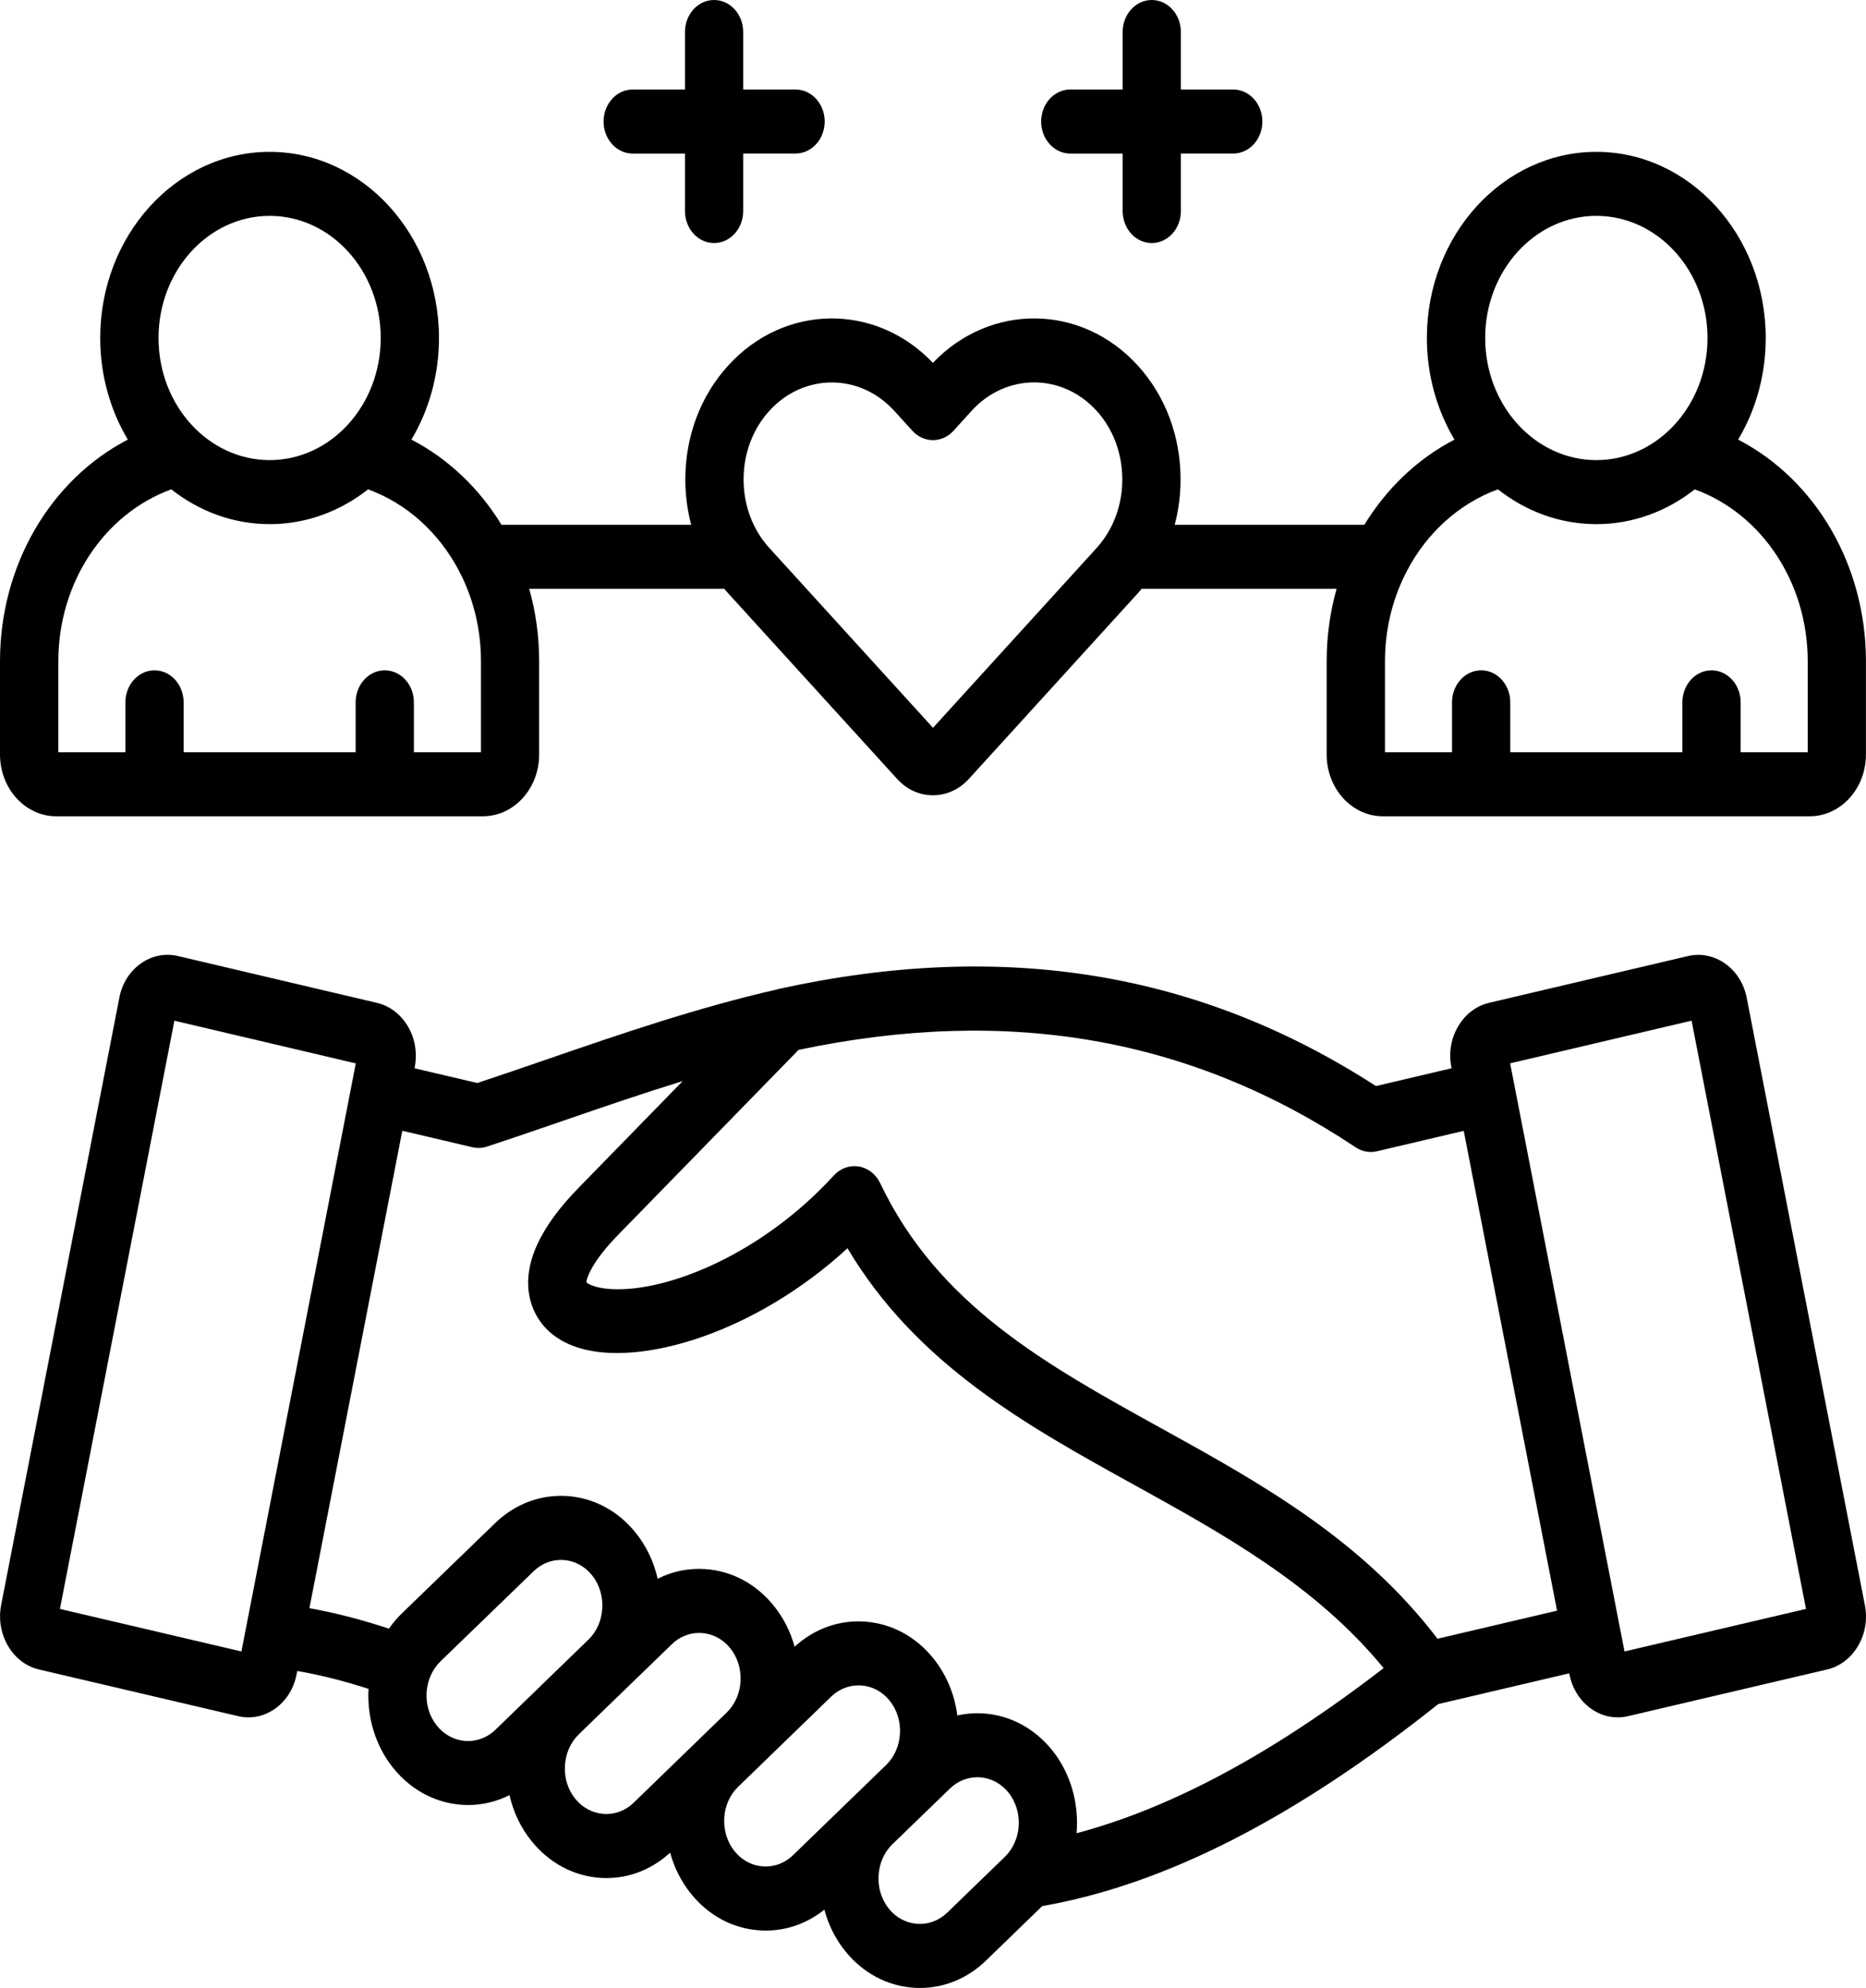 <svg xmlns="http://www.w3.org/2000/svg" width="61" height="65" viewBox="0 0 61 65" fill="none"><path d="M57.1 32.621C56.913 31.672 56.056 31.061 55.19 31.258C55.187 31.258 55.186 31.259 55.184 31.259L48.687 32.787C48.265 32.884 47.903 33.158 47.667 33.559C47.431 33.958 47.353 34.434 47.445 34.891L47.452 34.929L44.98 35.511C39.184 31.765 32.797 30.725 25.469 32.332C25.449 32.336 25.43 32.343 25.409 32.35C22.787 32.948 20.289 33.807 17.872 34.64C17.09 34.91 16.348 35.165 15.602 35.411L13.55 34.929L13.559 34.887C13.647 34.423 13.566 33.947 13.329 33.551C13.093 33.155 12.731 32.884 12.316 32.789L5.815 31.259C5.814 31.259 5.813 31.259 5.81 31.258C5.387 31.161 4.955 31.25 4.593 31.511C4.233 31.77 3.986 32.168 3.901 32.624L0.036 52.486C-0.145 53.447 0.415 54.39 1.28 54.588L7.776 56.111C7.89 56.139 8.007 56.153 8.121 56.153C8.428 56.153 8.729 56.057 8.994 55.868C9.357 55.609 9.606 55.212 9.694 54.751L9.717 54.636C10.48 54.768 11.252 54.963 12.047 55.221C11.996 56.135 12.261 57.07 12.855 57.808C13.498 58.61 14.399 59.019 15.303 59.019C15.764 59.019 16.226 58.911 16.656 58.696C16.78 59.247 17.023 59.759 17.374 60.195C17.949 60.91 18.745 61.338 19.614 61.4C19.686 61.405 19.756 61.407 19.828 61.407C20.593 61.407 21.32 61.115 21.907 60.576C22.04 61.066 22.268 61.52 22.583 61.913C23.156 62.629 23.951 63.056 24.823 63.116C24.893 63.121 24.965 63.124 25.035 63.124C25.729 63.124 26.392 62.886 26.948 62.44C27.081 62.934 27.309 63.395 27.628 63.792C28.203 64.508 28.999 64.934 29.87 64.993C29.939 64.999 30.009 65 30.078 65C30.874 65 31.632 64.687 32.231 64.106L34.07 62.324C38.079 61.621 42.321 59.457 47.017 55.718L51.299 54.713L51.307 54.757C51.473 55.585 52.143 56.153 52.883 56.153C52.995 56.153 53.109 56.14 53.223 56.113L59.72 54.589C60.142 54.492 60.503 54.218 60.739 53.82C60.975 53.42 61.055 52.943 60.963 52.481L57.1 32.621ZM7.892 53.998L1.959 52.607L5.701 33.374L11.631 34.77L7.892 53.998ZM17.662 55.136C17.66 55.139 17.657 55.141 17.655 55.144L16.197 56.557C15.635 57.099 14.776 57.038 14.281 56.423C13.786 55.808 13.841 54.864 14.402 54.319L17.443 51.376C17.691 51.135 18.005 51.005 18.337 51.005C18.367 51.005 18.396 51.007 18.425 51.008C18.788 51.033 19.116 51.21 19.354 51.507C19.592 51.804 19.711 52.188 19.688 52.588C19.666 52.988 19.505 53.35 19.236 53.611L17.98 54.828L17.662 55.136ZM22.856 56.867L20.715 58.943C20.446 59.205 20.098 59.335 19.735 59.309C19.372 59.284 19.039 59.106 18.801 58.809C18.562 58.513 18.445 58.13 18.468 57.731C18.491 57.333 18.652 56.97 18.919 56.71L19.277 56.362L21.963 53.761C22.209 53.522 22.524 53.392 22.854 53.392C22.884 53.392 22.912 53.394 22.942 53.395C23.305 53.42 23.635 53.596 23.874 53.895C24.112 54.192 24.231 54.576 24.208 54.975C24.186 55.369 24.027 55.728 23.762 55.989L22.872 56.851C22.866 56.858 22.861 56.862 22.856 56.867ZM25.926 60.657C25.656 60.92 25.306 61.051 24.941 61.025C24.578 61 24.249 60.824 24.011 60.526C23.772 60.229 23.653 59.846 23.676 59.445C23.698 59.05 23.857 58.689 24.124 58.429L25.014 57.566C25.018 57.562 25.022 57.557 25.027 57.553L27.169 55.477C27.417 55.237 27.732 55.107 28.064 55.107C28.093 55.107 28.123 55.109 28.153 55.11C28.516 55.135 28.848 55.312 29.085 55.609C29.323 55.906 29.442 56.288 29.419 56.688C29.397 57.086 29.236 57.45 28.968 57.71L28.076 58.574L25.926 60.657ZM32.846 60.716L30.968 62.535C30.968 62.535 30.968 62.535 30.967 62.535C30.697 62.797 30.349 62.928 29.985 62.903C29.622 62.878 29.291 62.701 29.054 62.405C28.817 62.108 28.697 61.724 28.721 61.324C28.744 60.924 28.905 60.56 29.174 60.3L30.225 59.282C30.226 59.281 30.227 59.28 30.228 59.28L31.053 58.481C31.3 58.24 31.616 58.111 31.947 58.111C31.976 58.111 32.006 58.112 32.034 58.113C32.398 58.138 32.729 58.315 32.966 58.61C33.462 59.23 33.407 60.174 32.846 60.716ZM35.193 59.941C35.275 58.989 35.015 58.002 34.396 57.227C33.82 56.511 33.024 56.084 32.154 56.025C31.862 56.005 31.573 56.029 31.295 56.091C31.208 55.402 30.939 54.757 30.513 54.226C29.94 53.51 29.144 53.082 28.271 53.022C27.43 52.962 26.62 53.255 25.976 53.843C25.843 53.356 25.615 52.903 25.301 52.511C24.727 51.794 23.931 51.365 23.06 51.305C22.513 51.267 21.98 51.377 21.499 51.62C21.375 51.068 21.132 50.556 20.783 50.12C20.21 49.404 19.416 48.977 18.546 48.917C17.674 48.857 16.835 49.173 16.183 49.804L13.143 52.747C12.982 52.903 12.839 53.073 12.714 53.252C11.829 52.959 10.968 52.736 10.115 52.582L13.151 36.973L15.442 37.511C15.508 37.527 15.575 37.535 15.641 37.535C15.733 37.535 15.825 37.52 15.914 37.492C16.75 37.217 17.609 36.921 18.441 36.635C19.71 36.198 21.004 35.754 22.319 35.347L18.947 38.805C17.632 40.139 17.084 41.36 17.318 42.433C17.416 42.889 17.757 43.709 18.918 44.07C20.92 44.694 24.673 43.602 27.705 40.814C29.967 44.622 33.582 46.62 37.087 48.557C40.003 50.169 43.009 51.832 45.231 54.542C41.608 57.336 38.302 59.114 35.193 59.941ZM46.993 53.582C44.502 50.317 41.17 48.475 37.942 46.69C34.203 44.623 30.67 42.671 28.775 38.689C28.634 38.395 28.375 38.191 28.076 38.141C27.776 38.091 27.473 38.2 27.258 38.434C24.915 41 21.832 42.248 19.997 42.15C19.479 42.122 19.237 41.991 19.17 41.93C19.176 41.773 19.37 41.225 20.242 40.34L26.105 34.328C32.971 32.882 38.931 33.926 44.319 37.515C44.526 37.654 44.774 37.7 45.012 37.643L47.85 36.976L50.9 52.664L46.993 53.582ZM53.106 53.998L52.962 53.259C52.962 53.256 52.962 53.254 52.961 53.252C52.961 53.249 52.959 53.248 52.959 53.246L49.367 34.768L55.298 33.373L59.038 52.607L53.106 53.998ZM19.731 3.974C19.731 3.395 20.158 2.927 20.683 2.927H22.392V1.046C22.392 0.467 22.818 0 23.343 0C23.869 0 24.295 0.469 24.295 1.046V2.927H26.007C26.534 2.927 26.959 3.396 26.959 3.974C26.959 4.551 26.533 5.02 26.007 5.02H24.295V6.901C24.295 7.478 23.869 7.947 23.343 7.947C22.818 7.947 22.392 7.478 22.392 6.901V5.021H20.683C20.158 5.021 19.731 4.552 19.731 3.974ZM34.036 3.974C34.036 3.395 34.462 2.927 34.988 2.927H36.7V1.046C36.7 0.467 37.126 0 37.652 0C38.177 0 38.603 0.469 38.603 1.046V2.927H40.316C40.841 2.927 41.267 3.396 41.267 3.974C41.267 4.551 40.841 5.02 40.316 5.02H38.603V6.901C38.603 7.478 38.177 7.947 37.652 7.947C37.126 7.947 36.7 7.478 36.7 6.901V5.021H34.988C34.462 5.021 34.036 4.552 34.036 3.974ZM56.821 14.374C57.39 13.418 57.722 12.277 57.722 11.051C57.722 7.696 55.238 4.965 52.184 4.965C49.13 4.965 46.645 7.694 46.645 11.051C46.645 12.277 46.978 13.418 47.547 14.374C46.338 15.001 45.326 15.972 44.602 17.159H38.401C38.527 16.684 38.593 16.185 38.593 15.674C38.593 14.264 38.096 12.942 37.194 11.951C35.353 9.928 32.374 9.898 30.497 11.864C28.625 9.899 25.646 9.928 23.806 11.951C22.901 12.942 22.404 14.264 22.404 15.676C22.404 16.186 22.469 16.684 22.595 17.16H16.394C15.67 15.972 14.659 15.001 13.449 14.374C14.019 13.418 14.35 12.277 14.35 11.051C14.35 7.696 11.867 4.965 8.815 4.965C5.761 4.965 3.276 7.694 3.276 11.051C3.276 12.277 3.609 13.418 4.178 14.374C1.661 15.68 0 18.468 0 21.621V24.671C0 25.784 0.824 26.69 1.837 26.69H15.788C16.8 26.69 17.625 25.784 17.625 24.671V21.621C17.625 20.8 17.512 20.005 17.301 19.254H23.677C23.719 19.303 23.76 19.352 23.805 19.4L29.322 25.463C29.633 25.809 30.048 26.002 30.493 26.003H30.497C30.941 26.003 31.358 25.813 31.672 25.469L37.194 19.4C37.237 19.353 37.279 19.303 37.32 19.254H43.693C43.482 20.005 43.369 20.801 43.369 21.621V24.671C43.369 25.784 44.193 26.69 45.206 26.69H59.16C60.173 26.69 60.998 25.784 60.998 24.671V21.621C60.999 18.468 59.338 15.68 56.821 14.374ZM8.816 7.058C10.818 7.058 12.446 8.849 12.446 11.051C12.446 13.254 10.818 15.044 8.816 15.044C6.812 15.044 5.182 13.254 5.182 11.051C5.182 8.849 6.812 7.058 8.816 7.058ZM15.722 24.597H13.53V22.964C13.53 22.385 13.104 21.918 12.578 21.918C12.053 21.918 11.626 22.387 11.626 22.964V24.597H6.003V22.964C6.003 22.385 5.577 21.918 5.051 21.918C4.526 21.918 4.099 22.387 4.099 22.964V24.597H1.907V21.621C1.907 19.048 3.405 16.803 5.599 16C6.507 16.715 7.618 17.138 8.817 17.138C10.016 17.138 11.126 16.715 12.033 16C13.307 16.466 14.346 17.421 14.993 18.642C15.016 18.696 15.042 18.748 15.073 18.797C15.49 19.641 15.723 20.605 15.723 21.619V24.597H15.722ZM30.5 23.797L25.151 17.918C24.608 17.323 24.308 16.527 24.308 15.676C24.308 14.825 24.608 14.028 25.151 13.433C25.151 13.433 25.151 13.433 25.152 13.431C25.714 12.814 26.453 12.505 27.192 12.505C27.93 12.505 28.669 12.814 29.231 13.431L29.826 14.085C30.004 14.281 30.246 14.391 30.499 14.391H30.5C30.753 14.391 30.995 14.28 31.174 14.082L31.763 13.431C32.889 12.194 34.721 12.194 35.847 13.431C36.389 14.027 36.688 14.825 36.688 15.676C36.688 16.356 36.496 17.002 36.142 17.539C36.123 17.564 36.105 17.59 36.09 17.616C36.015 17.722 35.935 17.824 35.847 17.92L30.5 23.797ZM52.185 7.058C54.189 7.058 55.819 8.849 55.819 11.051C55.819 13.254 54.189 15.044 52.185 15.044C50.181 15.044 48.551 13.254 48.551 11.051C48.551 8.849 50.181 7.058 52.185 7.058ZM59.094 24.597H56.902V22.964C56.902 22.385 56.475 21.918 55.95 21.918C55.424 21.918 54.998 22.387 54.998 22.964V24.597H49.371V22.964C49.371 22.385 48.944 21.918 48.419 21.918C47.894 21.918 47.467 22.387 47.467 22.964V24.597H45.275V21.621C45.275 20.605 45.51 19.641 45.927 18.796C45.955 18.748 45.98 18.699 46.003 18.648C46.65 17.423 47.69 16.468 48.967 16C49.875 16.715 50.985 17.138 52.185 17.138C53.385 17.138 54.495 16.715 55.403 16C57.597 16.803 59.095 19.048 59.095 21.621V24.597H59.094Z" fill="black"></path></svg>